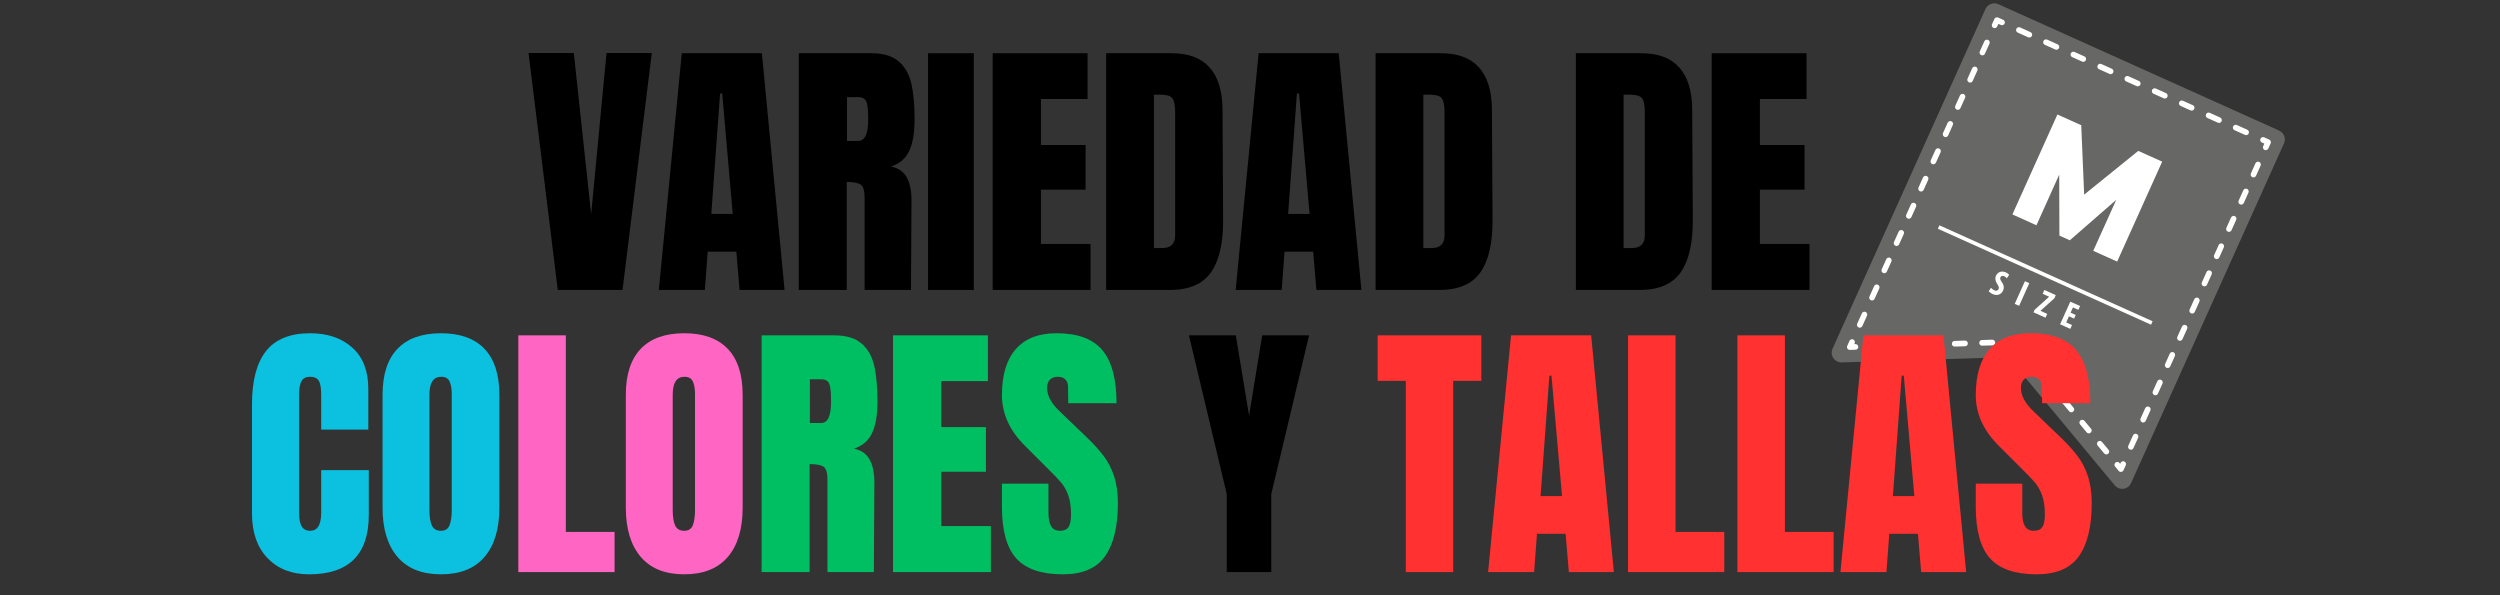 <svg xmlns="http://www.w3.org/2000/svg" xmlns:xlink="http://www.w3.org/1999/xlink" width="420" zoomAndPan="magnify" viewBox="0 0 315 75" height="100" preserveAspectRatio="xMidYMid meet" version="1.0"><rect x="0" y="0" width="315" height="75" fill="#333333" stroke="none"/><defs><g/><clipPath id="b53e8a3e73"><path d="M 230 0 L 288 0 L 288 62 L 230 62 Z M 230 0 " clip-rule="nonzero"/></clipPath><clipPath id="8c60ea0331"><path d="M 250.68 0 L 288.293 16.934 L 267.973 62.07 L 230.359 45.137 Z M 250.68 0 " clip-rule="nonzero"/></clipPath><clipPath id="8819adf675"><path d="M 250.68 0 L 288.293 16.934 L 267.973 62.07 L 230.359 45.137 Z M 250.68 0 " clip-rule="nonzero"/></clipPath><clipPath id="c25eef1d4c"><path d="M 250.68 0 L 288.293 16.934 L 267.973 62.07 L 230.359 45.137 Z M 250.68 0 " clip-rule="nonzero"/></clipPath><clipPath id="4a95c66461"><path d="M 252 42 L 255 42 L 255 44 L 252 44 Z M 252 42 " clip-rule="nonzero"/></clipPath><clipPath id="8fa0b46c02"><path d="M 250.68 0 L 288.293 16.934 L 267.973 62.07 L 230.359 45.137 Z M 250.68 0 " clip-rule="nonzero"/></clipPath><clipPath id="d265ef0b4d"><path d="M 250.68 0 L 288.293 16.934 L 267.973 62.07 L 230.359 45.137 Z M 250.68 0 " clip-rule="nonzero"/></clipPath><clipPath id="e262c5b88d"><path d="M 250.68 0 L 288.293 16.934 L 267.973 62.07 L 230.359 45.137 Z M 250.68 0 " clip-rule="nonzero"/></clipPath><clipPath id="49e2a4c32c"><path d="M 235 42 L 252 42 L 252 44 L 235 44 Z M 235 42 " clip-rule="nonzero"/></clipPath><clipPath id="f7fc0d46e2"><path d="M 250.68 0 L 288.293 16.934 L 267.973 62.07 L 230.359 45.137 Z M 250.68 0 " clip-rule="nonzero"/></clipPath><clipPath id="81bceff232"><path d="M 250.68 0 L 288.293 16.934 L 267.973 62.07 L 230.359 45.137 Z M 250.68 0 " clip-rule="nonzero"/></clipPath><clipPath id="3e77d089e4"><path d="M 250.68 0 L 288.293 16.934 L 267.973 62.07 L 230.359 45.137 Z M 250.68 0 " clip-rule="nonzero"/></clipPath><clipPath id="c661e43fde"><path d="M 232 42 L 235 42 L 235 45 L 232 45 Z M 232 42 " clip-rule="nonzero"/></clipPath><clipPath id="cd8f48a9dc"><path d="M 250.68 0 L 288.293 16.934 L 267.973 62.07 L 230.359 45.137 Z M 250.68 0 " clip-rule="nonzero"/></clipPath><clipPath id="b72aba4576"><path d="M 250.68 0 L 288.293 16.934 L 267.973 62.07 L 230.359 45.137 Z M 250.68 0 " clip-rule="nonzero"/></clipPath><clipPath id="d82b0a3998"><path d="M 250.68 0 L 288.293 16.934 L 267.973 62.07 L 230.359 45.137 Z M 250.68 0 " clip-rule="nonzero"/></clipPath><clipPath id="2288e7b54e"><path d="M 233 4 L 251 4 L 251 42 L 233 42 Z M 233 4 " clip-rule="nonzero"/></clipPath><clipPath id="4a0de04aeb"><path d="M 250.68 0 L 288.293 16.934 L 267.973 62.07 L 230.359 45.137 Z M 250.68 0 " clip-rule="nonzero"/></clipPath><clipPath id="bf21884c5b"><path d="M 250.68 0 L 288.293 16.934 L 267.973 62.07 L 230.359 45.137 Z M 250.68 0 " clip-rule="nonzero"/></clipPath><clipPath id="a3e6484b61"><path d="M 250.68 0 L 288.293 16.934 L 267.973 62.07 L 230.359 45.137 Z M 250.68 0 " clip-rule="nonzero"/></clipPath><clipPath id="95563acbfe"><path d="M 250 2 L 253 2 L 253 4 L 250 4 Z M 250 2 " clip-rule="nonzero"/></clipPath><clipPath id="688d54cbdc"><path d="M 250.68 0 L 288.293 16.934 L 267.973 62.07 L 230.359 45.137 Z M 250.68 0 " clip-rule="nonzero"/></clipPath><clipPath id="15669814f3"><path d="M 250.68 0 L 288.293 16.934 L 267.973 62.07 L 230.359 45.137 Z M 250.68 0 " clip-rule="nonzero"/></clipPath><clipPath id="50760e0532"><path d="M 250.68 0 L 288.293 16.934 L 267.973 62.07 L 230.359 45.137 Z M 250.68 0 " clip-rule="nonzero"/></clipPath><clipPath id="4af3d7ade6"><path d="M 254 3 L 284 3 L 284 18 L 254 18 Z M 254 3 " clip-rule="nonzero"/></clipPath><clipPath id="6373c8477b"><path d="M 250.68 0 L 288.293 16.934 L 267.973 62.07 L 230.359 45.137 Z M 250.68 0 " clip-rule="nonzero"/></clipPath><clipPath id="71dab6614c"><path d="M 250.68 0 L 288.293 16.934 L 267.973 62.07 L 230.359 45.137 Z M 250.68 0 " clip-rule="nonzero"/></clipPath><clipPath id="02e096b5a4"><path d="M 250.68 0 L 288.293 16.934 L 267.973 62.07 L 230.359 45.137 Z M 250.68 0 " clip-rule="nonzero"/></clipPath><clipPath id="59d6aacdd2"><path d="M 284 17 L 287 17 L 287 19 L 284 19 Z M 284 17 " clip-rule="nonzero"/></clipPath><clipPath id="cf1afacbb1"><path d="M 250.68 0 L 288.293 16.934 L 267.973 62.07 L 230.359 45.137 Z M 250.68 0 " clip-rule="nonzero"/></clipPath><clipPath id="640e173b64"><path d="M 250.68 0 L 288.293 16.934 L 267.973 62.07 L 230.359 45.137 Z M 250.68 0 " clip-rule="nonzero"/></clipPath><clipPath id="350d6a03cc"><path d="M 250.68 0 L 288.293 16.934 L 267.973 62.07 L 230.359 45.137 Z M 250.68 0 " clip-rule="nonzero"/></clipPath><clipPath id="f61d313e70"><path d="M 268 20 L 285 20 L 285 57 L 268 57 Z M 268 20 " clip-rule="nonzero"/></clipPath><clipPath id="90374231a0"><path d="M 250.68 0 L 288.293 16.934 L 267.973 62.07 L 230.359 45.137 Z M 250.68 0 " clip-rule="nonzero"/></clipPath><clipPath id="c9fc21a817"><path d="M 250.68 0 L 288.293 16.934 L 267.973 62.07 L 230.359 45.137 Z M 250.68 0 " clip-rule="nonzero"/></clipPath><clipPath id="6f36611ccd"><path d="M 250.68 0 L 288.293 16.934 L 267.973 62.07 L 230.359 45.137 Z M 250.68 0 " clip-rule="nonzero"/></clipPath><clipPath id="f7564fbd6f"><path d="M 266 58 L 268 58 L 268 60 L 266 60 Z M 266 58 " clip-rule="nonzero"/></clipPath><clipPath id="1b3143dd5b"><path d="M 250.68 0 L 288.293 16.934 L 267.973 62.07 L 230.359 45.137 Z M 250.68 0 " clip-rule="nonzero"/></clipPath><clipPath id="45c8e06fd4"><path d="M 250.68 0 L 288.293 16.934 L 267.973 62.07 L 230.359 45.137 Z M 250.68 0 " clip-rule="nonzero"/></clipPath><clipPath id="e253a257a7"><path d="M 250.68 0 L 288.293 16.934 L 267.973 62.07 L 230.359 45.137 Z M 250.68 0 " clip-rule="nonzero"/></clipPath><clipPath id="f43ed20dd5"><path d="M 255 44 L 266 44 L 266 58 L 255 58 Z M 255 44 " clip-rule="nonzero"/></clipPath><clipPath id="eb2d6ca7fd"><path d="M 250.68 0 L 288.293 16.934 L 267.973 62.07 L 230.359 45.137 Z M 250.68 0 " clip-rule="nonzero"/></clipPath><clipPath id="b388ce900d"><path d="M 250.68 0 L 288.293 16.934 L 267.973 62.07 L 230.359 45.137 Z M 250.68 0 " clip-rule="nonzero"/></clipPath><clipPath id="9e4072c433"><path d="M 250.68 0 L 288.293 16.934 L 267.973 62.07 L 230.359 45.137 Z M 250.68 0 " clip-rule="nonzero"/></clipPath><clipPath id="b8cc62ffcd"><path d="M 253 14 L 273 14 L 273 33 L 253 33 Z M 253 14 " clip-rule="nonzero"/></clipPath><clipPath id="7b15454f02"><path d="M 250.68 0 L 288.293 16.934 L 267.973 62.07 L 230.359 45.137 Z M 250.68 0 " clip-rule="nonzero"/></clipPath><clipPath id="548da68c2b"><path d="M 250.68 0 L 288.293 16.934 L 267.973 62.07 L 230.359 45.137 Z M 250.68 0 " clip-rule="nonzero"/></clipPath><clipPath id="1ccfe94a13"><path d="M 250.68 0 L 288.293 16.934 L 267.973 62.07 L 230.359 45.137 Z M 250.68 0 " clip-rule="nonzero"/></clipPath><clipPath id="5b6b6890e4"><path d="M 250 34 L 254 34 L 254 38 L 250 38 Z M 250 34 " clip-rule="nonzero"/></clipPath><clipPath id="1c9e410afa"><path d="M 250.68 0 L 288.293 16.934 L 267.973 62.07 L 230.359 45.137 Z M 250.68 0 " clip-rule="nonzero"/></clipPath><clipPath id="36dc1587ba"><path d="M 250.68 0 L 288.293 16.934 L 267.973 62.07 L 230.359 45.137 Z M 250.68 0 " clip-rule="nonzero"/></clipPath><clipPath id="2a20945153"><path d="M 250.68 0 L 288.293 16.934 L 267.973 62.07 L 230.359 45.137 Z M 250.68 0 " clip-rule="nonzero"/></clipPath><clipPath id="a0bc3d44a1"><path d="M 253 35 L 256 35 L 256 39 L 253 39 Z M 253 35 " clip-rule="nonzero"/></clipPath><clipPath id="5aceab750a"><path d="M 250.68 0 L 288.293 16.934 L 267.973 62.07 L 230.359 45.137 Z M 250.68 0 " clip-rule="nonzero"/></clipPath><clipPath id="57e5de6c98"><path d="M 250.68 0 L 288.293 16.934 L 267.973 62.07 L 230.359 45.137 Z M 250.68 0 " clip-rule="nonzero"/></clipPath><clipPath id="bfe4766218"><path d="M 250.68 0 L 288.293 16.934 L 267.973 62.07 L 230.359 45.137 Z M 250.68 0 " clip-rule="nonzero"/></clipPath><clipPath id="67e1def891"><path d="M 256 36 L 260 36 L 260 41 L 256 41 Z M 256 36 " clip-rule="nonzero"/></clipPath><clipPath id="515285aca5"><path d="M 250.68 0 L 288.293 16.934 L 267.973 62.07 L 230.359 45.137 Z M 250.68 0 " clip-rule="nonzero"/></clipPath><clipPath id="d01fd72581"><path d="M 250.68 0 L 288.293 16.934 L 267.973 62.07 L 230.359 45.137 Z M 250.68 0 " clip-rule="nonzero"/></clipPath><clipPath id="e38166726e"><path d="M 250.68 0 L 288.293 16.934 L 267.973 62.07 L 230.359 45.137 Z M 250.68 0 " clip-rule="nonzero"/></clipPath><clipPath id="a2c15d8d37"><path d="M 259 38 L 263 38 L 263 42 L 259 42 Z M 259 38 " clip-rule="nonzero"/></clipPath><clipPath id="2d29b7aca5"><path d="M 250.68 0 L 288.293 16.934 L 267.973 62.07 L 230.359 45.137 Z M 250.68 0 " clip-rule="nonzero"/></clipPath><clipPath id="9e6375fda0"><path d="M 250.68 0 L 288.293 16.934 L 267.973 62.07 L 230.359 45.137 Z M 250.68 0 " clip-rule="nonzero"/></clipPath><clipPath id="587baf2c9a"><path d="M 250.68 0 L 288.293 16.934 L 267.973 62.07 L 230.359 45.137 Z M 250.68 0 " clip-rule="nonzero"/></clipPath><clipPath id="646162e982"><path d="M 244 28 L 272 28 L 272 41 L 244 41 Z M 244 28 " clip-rule="nonzero"/></clipPath><clipPath id="749cb64acf"><path d="M 250.68 0 L 288.293 16.934 L 267.973 62.07 L 230.359 45.137 Z M 250.68 0 " clip-rule="nonzero"/></clipPath><clipPath id="f2b6c2d926"><path d="M 250.68 0 L 288.293 16.934 L 267.973 62.07 L 230.359 45.137 Z M 250.68 0 " clip-rule="nonzero"/></clipPath><clipPath id="544049ea8f"><path d="M 250.68 0 L 288.293 16.934 L 267.973 62.07 L 230.359 45.137 Z M 250.68 0 " clip-rule="nonzero"/></clipPath></defs><g clip-path="url(#b53e8a3e73)"><g clip-path="url(#8c60ea0331)"><g clip-path="url(#8819adf675)"><g clip-path="url(#c25eef1d4c)"><path fill="#676766" d="M 287.168 16.453 L 251.789 0.527 C 251.641 0.461 251.484 0.426 251.32 0.422 C 251.16 0.414 251 0.441 250.848 0.5 C 250.695 0.559 250.559 0.645 250.441 0.754 C 250.324 0.867 250.23 0.996 250.164 1.148 L 230.902 43.934 C 230.859 44.027 230.828 44.125 230.812 44.23 C 230.793 44.332 230.789 44.438 230.797 44.539 C 230.805 44.645 230.828 44.746 230.863 44.844 C 230.895 44.941 230.941 45.035 231 45.121 C 231.059 45.207 231.125 45.285 231.203 45.355 C 231.281 45.426 231.363 45.484 231.457 45.531 C 231.551 45.578 231.648 45.613 231.75 45.637 C 231.852 45.66 231.953 45.668 232.059 45.664 L 252.445 45.016 C 252.844 45.004 253.172 45.152 253.426 45.457 L 266.457 61.152 C 266.523 61.23 266.598 61.301 266.684 61.363 C 266.77 61.426 266.859 61.473 266.957 61.512 C 267.051 61.547 267.152 61.574 267.258 61.586 C 267.359 61.598 267.461 61.598 267.566 61.582 C 267.668 61.566 267.77 61.543 267.867 61.5 C 267.961 61.461 268.051 61.41 268.137 61.348 C 268.219 61.285 268.293 61.215 268.359 61.133 C 268.422 61.051 268.477 60.961 268.52 60.867 L 287.781 18.082 C 287.848 17.934 287.883 17.777 287.891 17.613 C 287.895 17.449 287.867 17.293 287.812 17.141 C 287.754 16.988 287.668 16.852 287.559 16.73 C 287.445 16.613 287.316 16.52 287.168 16.453 Z M 287.168 16.453 " fill-opacity="1" fill-rule="nonzero"/></g></g></g></g><g clip-path="url(#4a95c66461)"><g clip-path="url(#8fa0b46c02)"><g clip-path="url(#d265ef0b4d)"><g clip-path="url(#e262c5b88d)"><path fill="#ffffff" d="M 254.219 43.945 C 254.168 43.922 254.125 43.891 254.094 43.848 L 253.75 43.434 L 253.211 43.449 C 253.113 43.453 253.031 43.422 252.957 43.355 C 252.887 43.289 252.848 43.203 252.848 43.105 C 252.844 43.008 252.875 42.922 252.941 42.852 C 253.012 42.777 253.094 42.742 253.191 42.738 L 253.902 42.715 C 254.02 42.711 254.113 42.754 254.188 42.844 L 254.641 43.391 C 254.762 43.535 254.766 43.684 254.648 43.832 C 254.535 43.984 254.395 44.02 254.223 43.945 Z M 254.219 43.945 " fill-opacity="1" fill-rule="nonzero"/></g></g></g></g><g clip-path="url(#49e2a4c32c)"><g clip-path="url(#f7fc0d46e2)"><g clip-path="url(#81bceff232)"><g clip-path="url(#3e77d089e4)"><path fill="#ffffff" d="M 235.797 43.965 C 235.625 43.887 235.555 43.758 235.594 43.57 C 235.629 43.387 235.742 43.289 235.934 43.281 L 237.227 43.242 C 237.324 43.238 237.41 43.27 237.48 43.34 C 237.551 43.406 237.59 43.488 237.594 43.586 C 237.594 43.688 237.562 43.77 237.496 43.844 C 237.43 43.914 237.344 43.953 237.246 43.957 L 235.953 43.996 C 235.898 44 235.844 43.988 235.797 43.965 Z M 239.246 43.855 C 239.074 43.781 239.008 43.648 239.043 43.461 C 239.082 43.273 239.195 43.18 239.383 43.176 L 240.68 43.133 C 240.777 43.129 240.863 43.16 240.938 43.227 C 241.012 43.293 241.047 43.379 241.051 43.477 C 241.055 43.578 241.02 43.664 240.953 43.738 C 240.883 43.809 240.797 43.844 240.699 43.848 L 239.402 43.887 C 239.348 43.887 239.297 43.879 239.246 43.855 Z M 242.699 43.746 C 242.527 43.668 242.461 43.539 242.496 43.352 C 242.535 43.168 242.645 43.07 242.836 43.066 L 244.129 43.023 C 244.227 43.02 244.312 43.055 244.383 43.121 C 244.457 43.188 244.492 43.27 244.496 43.371 C 244.5 43.469 244.465 43.555 244.398 43.625 C 244.332 43.695 244.246 43.734 244.148 43.738 L 242.855 43.777 C 242.801 43.781 242.75 43.77 242.699 43.746 Z M 246.148 43.637 C 245.977 43.559 245.91 43.43 245.949 43.242 C 245.984 43.059 246.098 42.961 246.285 42.957 L 247.582 42.914 C 247.68 42.91 247.762 42.945 247.836 43.012 C 247.906 43.078 247.945 43.16 247.945 43.258 C 247.949 43.359 247.918 43.441 247.852 43.516 C 247.781 43.586 247.699 43.625 247.602 43.629 L 246.309 43.668 C 246.254 43.672 246.199 43.66 246.148 43.637 Z M 249.602 43.527 C 249.43 43.449 249.363 43.316 249.398 43.129 C 249.438 42.945 249.551 42.848 249.738 42.844 L 251.035 42.801 C 251.129 42.801 251.215 42.836 251.285 42.902 C 251.355 42.969 251.391 43.051 251.395 43.148 C 251.395 43.246 251.363 43.328 251.297 43.402 C 251.23 43.473 251.152 43.512 251.055 43.516 L 249.758 43.555 C 249.703 43.559 249.652 43.547 249.602 43.527 Z M 249.602 43.527 " fill-opacity="1" fill-rule="nonzero"/></g></g></g></g><g clip-path="url(#c661e43fde)"><g clip-path="url(#cd8f48a9dc)"><g clip-path="url(#b72aba4576)"><g clip-path="url(#d82b0a3998)"><path fill="#ffffff" d="M 232.926 44.055 C 232.84 44.016 232.777 43.949 232.742 43.859 C 232.707 43.766 232.707 43.676 232.75 43.586 L 233.043 42.934 C 233.086 42.848 233.152 42.793 233.242 42.762 C 233.332 42.73 233.418 42.734 233.504 42.773 C 233.59 42.809 233.652 42.875 233.688 42.961 C 233.723 43.051 233.723 43.137 233.691 43.227 L 233.633 43.355 L 233.773 43.352 C 233.871 43.348 233.957 43.379 234.031 43.449 C 234.102 43.516 234.137 43.598 234.141 43.695 C 234.145 43.797 234.113 43.879 234.043 43.953 C 233.977 44.023 233.895 44.062 233.797 44.066 L 233.086 44.086 C 233.031 44.09 232.977 44.078 232.926 44.055 Z M 232.926 44.055 " fill-opacity="1" fill-rule="nonzero"/></g></g></g></g><g clip-path="url(#2288e7b54e)"><g clip-path="url(#4a0de04aeb)"><g clip-path="url(#bf21884c5b)"><g clip-path="url(#a3e6484b61)"><path fill="#ffffff" d="M 234.188 41.258 C 234.098 41.219 234.035 41.152 234 41.059 C 233.965 40.969 233.969 40.879 234.008 40.785 L 234.586 39.504 C 234.625 39.406 234.688 39.34 234.785 39.301 C 234.879 39.262 234.973 39.262 235.066 39.305 C 235.16 39.348 235.223 39.418 235.254 39.512 C 235.289 39.609 235.281 39.703 235.234 39.793 L 234.656 41.082 C 234.613 41.172 234.551 41.23 234.457 41.266 C 234.367 41.301 234.277 41.301 234.188 41.258 Z M 235.73 37.828 C 235.641 37.789 235.578 37.723 235.543 37.629 C 235.508 37.535 235.512 37.445 235.555 37.355 L 236.133 36.07 C 236.168 35.977 236.234 35.906 236.328 35.867 C 236.422 35.828 236.516 35.832 236.609 35.871 C 236.703 35.914 236.766 35.984 236.801 36.082 C 236.832 36.18 236.828 36.273 236.781 36.363 L 236.199 37.648 C 236.16 37.738 236.094 37.801 236.004 37.836 C 235.91 37.871 235.82 37.871 235.73 37.828 Z M 237.277 34.395 C 237.188 34.355 237.125 34.289 237.09 34.199 C 237.055 34.105 237.059 34.016 237.098 33.926 L 237.676 32.645 C 237.719 32.559 237.785 32.5 237.875 32.469 C 237.965 32.438 238.051 32.441 238.137 32.48 C 238.223 32.52 238.285 32.582 238.32 32.672 C 238.355 32.758 238.355 32.848 238.324 32.934 L 237.742 34.223 C 237.703 34.312 237.637 34.371 237.547 34.406 C 237.453 34.441 237.363 34.438 237.273 34.398 Z M 238.82 30.965 C 238.73 30.926 238.668 30.859 238.633 30.766 C 238.598 30.672 238.602 30.582 238.641 30.492 L 239.223 29.207 C 239.258 29.113 239.324 29.047 239.418 29.008 C 239.512 28.969 239.605 28.969 239.699 29.012 C 239.793 29.051 239.855 29.121 239.891 29.219 C 239.922 29.316 239.918 29.41 239.871 29.5 L 239.289 30.785 C 239.25 30.875 239.184 30.938 239.09 30.973 C 239 31.008 238.91 31.008 238.82 30.965 Z M 240.367 27.531 C 240.277 27.492 240.215 27.426 240.18 27.336 C 240.145 27.242 240.145 27.152 240.188 27.062 L 240.766 25.777 C 240.801 25.68 240.867 25.613 240.965 25.574 C 241.059 25.535 241.152 25.535 241.246 25.578 C 241.336 25.621 241.402 25.691 241.434 25.785 C 241.469 25.883 241.461 25.977 241.414 26.066 L 240.836 27.355 C 240.793 27.445 240.73 27.508 240.637 27.543 C 240.543 27.578 240.453 27.574 240.363 27.535 Z M 241.91 24.102 C 241.82 24.062 241.758 23.996 241.723 23.902 C 241.688 23.812 241.691 23.719 241.73 23.629 L 242.312 22.344 C 242.355 22.262 242.422 22.203 242.512 22.172 C 242.598 22.141 242.688 22.145 242.773 22.184 C 242.859 22.223 242.922 22.285 242.957 22.371 C 242.992 22.461 242.992 22.547 242.957 22.637 L 242.379 23.926 C 242.34 24.012 242.273 24.074 242.18 24.109 C 242.09 24.145 242 24.145 241.91 24.102 Z M 243.453 20.672 C 243.363 20.629 243.301 20.562 243.27 20.473 C 243.234 20.379 243.234 20.289 243.277 20.199 L 243.855 18.914 C 243.891 18.816 243.957 18.75 244.051 18.711 C 244.148 18.672 244.242 18.672 244.336 18.715 C 244.426 18.758 244.492 18.828 244.523 18.926 C 244.559 19.02 244.551 19.113 244.504 19.207 L 243.926 20.492 C 243.883 20.582 243.816 20.645 243.727 20.68 C 243.633 20.715 243.543 20.711 243.453 20.672 Z M 245 17.238 C 244.91 17.199 244.848 17.133 244.812 17.039 C 244.777 16.949 244.781 16.855 244.82 16.766 L 245.398 15.48 C 245.438 15.387 245.504 15.32 245.598 15.281 C 245.691 15.242 245.785 15.242 245.879 15.285 C 245.973 15.324 246.035 15.395 246.07 15.492 C 246.102 15.59 246.094 15.684 246.047 15.773 L 245.469 17.059 C 245.43 17.152 245.363 17.215 245.27 17.25 C 245.18 17.289 245.086 17.285 244.996 17.246 Z M 246.543 13.809 C 246.453 13.766 246.391 13.699 246.359 13.609 C 246.324 13.516 246.324 13.426 246.367 13.336 L 246.945 12.051 C 246.98 11.957 247.047 11.887 247.141 11.848 C 247.234 11.809 247.332 11.812 247.422 11.852 C 247.516 11.895 247.578 11.965 247.613 12.062 C 247.648 12.156 247.641 12.25 247.594 12.344 L 247.012 13.629 C 246.973 13.719 246.906 13.781 246.816 13.816 C 246.723 13.852 246.633 13.848 246.543 13.809 Z M 248.09 10.375 C 248 10.336 247.938 10.27 247.902 10.176 C 247.867 10.086 247.871 9.992 247.91 9.902 L 248.488 8.621 C 248.527 8.523 248.594 8.457 248.688 8.418 C 248.781 8.379 248.875 8.379 248.969 8.422 C 249.062 8.465 249.125 8.531 249.16 8.629 C 249.191 8.727 249.184 8.82 249.137 8.91 L 248.559 10.199 C 248.52 10.289 248.453 10.352 248.359 10.387 C 248.27 10.422 248.18 10.418 248.09 10.379 Z M 249.633 6.945 C 249.543 6.902 249.48 6.836 249.445 6.746 C 249.41 6.652 249.414 6.562 249.457 6.473 L 250.035 5.188 C 250.078 5.102 250.145 5.047 250.234 5.016 C 250.324 4.984 250.41 4.988 250.496 5.027 C 250.582 5.062 250.645 5.129 250.68 5.215 C 250.715 5.301 250.715 5.391 250.684 5.48 L 250.102 6.766 C 250.062 6.855 249.996 6.918 249.906 6.953 C 249.812 6.988 249.723 6.984 249.633 6.945 Z M 249.633 6.945 " fill-opacity="1" fill-rule="nonzero"/></g></g></g></g><g clip-path="url(#95563acbfe)"><g clip-path="url(#688d54cbdc)"><g clip-path="url(#15669814f3)"><g clip-path="url(#50760e0532)"><path fill="#ffffff" d="M 251.18 3.516 C 251.09 3.473 251.027 3.41 250.992 3.32 C 250.957 3.227 250.957 3.137 250.996 3.047 L 251.293 2.391 C 251.332 2.301 251.398 2.238 251.492 2.203 C 251.582 2.168 251.676 2.172 251.766 2.211 L 252.418 2.508 C 252.5 2.551 252.559 2.617 252.59 2.707 C 252.621 2.797 252.617 2.883 252.578 2.969 C 252.539 3.055 252.477 3.117 252.387 3.152 C 252.301 3.191 252.211 3.191 252.125 3.156 L 251.793 3.008 L 251.645 3.34 C 251.605 3.43 251.539 3.488 251.445 3.523 C 251.355 3.559 251.266 3.555 251.18 3.516 Z M 251.18 3.516 " fill-opacity="1" fill-rule="nonzero"/></g></g></g></g><g clip-path="url(#4af3d7ade6)"><g clip-path="url(#6373c8477b)"><g clip-path="url(#71dab6614c)"><g clip-path="url(#02e096b5a4)"><path fill="#ffffff" d="M 282.848 16.988 L 281.566 16.41 C 281.473 16.375 281.402 16.309 281.363 16.215 C 281.328 16.121 281.328 16.023 281.371 15.934 C 281.414 15.84 281.48 15.773 281.578 15.742 C 281.676 15.707 281.77 15.715 281.859 15.762 L 283.141 16.336 C 283.234 16.375 283.301 16.438 283.34 16.535 C 283.379 16.629 283.379 16.723 283.336 16.816 C 283.293 16.91 283.223 16.973 283.129 17.008 C 283.031 17.043 282.938 17.035 282.848 16.988 Z M 279.434 15.449 L 278.152 14.875 C 278.059 14.836 277.988 14.773 277.953 14.676 C 277.914 14.582 277.914 14.488 277.957 14.395 C 278 14.301 278.066 14.238 278.164 14.203 C 278.262 14.172 278.355 14.176 278.445 14.223 L 279.723 14.801 C 279.82 14.836 279.887 14.902 279.926 14.996 C 279.965 15.09 279.961 15.188 279.922 15.277 C 279.879 15.371 279.809 15.438 279.711 15.469 C 279.617 15.504 279.523 15.496 279.43 15.449 Z M 276.02 13.914 L 274.738 13.336 C 274.652 13.293 274.598 13.227 274.566 13.137 C 274.535 13.047 274.539 12.961 274.578 12.875 C 274.617 12.789 274.68 12.727 274.766 12.691 C 274.855 12.652 274.941 12.652 275.031 12.688 L 276.312 13.262 C 276.395 13.309 276.453 13.375 276.484 13.461 C 276.516 13.551 276.512 13.641 276.473 13.727 C 276.434 13.812 276.371 13.875 276.281 13.91 C 276.195 13.945 276.105 13.949 276.02 13.914 Z M 272.605 12.375 L 271.324 11.801 C 271.238 11.758 271.184 11.691 271.152 11.602 C 271.121 11.512 271.125 11.422 271.164 11.336 C 271.203 11.25 271.266 11.188 271.352 11.152 C 271.441 11.117 271.527 11.117 271.617 11.148 L 272.898 11.727 C 272.992 11.762 273.059 11.828 273.098 11.922 C 273.137 12.02 273.137 12.113 273.094 12.207 C 273.051 12.301 272.98 12.363 272.883 12.395 C 272.789 12.43 272.695 12.422 272.605 12.375 Z M 269.191 10.84 L 267.914 10.266 C 267.816 10.227 267.75 10.164 267.711 10.066 C 267.672 9.973 267.676 9.879 267.715 9.785 C 267.758 9.691 267.828 9.629 267.926 9.594 C 268.02 9.559 268.113 9.566 268.207 9.613 L 269.484 10.191 C 269.582 10.227 269.648 10.293 269.688 10.387 C 269.727 10.48 269.723 10.578 269.684 10.672 C 269.641 10.762 269.57 10.828 269.473 10.859 C 269.379 10.895 269.285 10.887 269.191 10.84 Z M 265.777 9.305 L 264.496 8.727 C 264.402 8.691 264.332 8.625 264.293 8.531 C 264.258 8.434 264.258 8.34 264.301 8.246 C 264.344 8.152 264.41 8.09 264.508 8.055 C 264.605 8.023 264.699 8.027 264.789 8.074 L 266.07 8.652 C 266.164 8.688 266.23 8.754 266.27 8.848 C 266.309 8.945 266.309 9.039 266.266 9.133 C 266.223 9.227 266.152 9.289 266.059 9.324 C 265.961 9.355 265.867 9.352 265.777 9.305 Z M 262.363 7.766 L 261.082 7.188 C 260.996 7.145 260.941 7.078 260.91 6.988 C 260.879 6.902 260.883 6.812 260.922 6.727 C 260.961 6.641 261.023 6.578 261.109 6.543 C 261.199 6.508 261.285 6.504 261.375 6.539 L 262.656 7.117 C 262.738 7.16 262.797 7.227 262.828 7.316 C 262.859 7.406 262.855 7.492 262.816 7.578 C 262.777 7.664 262.715 7.727 262.625 7.762 C 262.539 7.801 262.449 7.801 262.363 7.766 Z M 258.945 6.23 L 257.668 5.652 C 257.57 5.617 257.504 5.551 257.465 5.457 C 257.426 5.359 257.43 5.266 257.473 5.172 C 257.512 5.078 257.582 5.016 257.68 4.98 C 257.777 4.949 257.871 4.953 257.961 5 L 259.238 5.578 C 259.336 5.613 259.402 5.68 259.441 5.773 C 259.48 5.871 259.477 5.965 259.438 6.059 C 259.395 6.152 259.324 6.215 259.227 6.25 C 259.133 6.281 259.039 6.277 258.945 6.23 Z M 255.531 4.691 L 254.254 4.117 C 254.156 4.078 254.09 4.012 254.051 3.918 C 254.012 3.824 254.016 3.73 254.059 3.637 C 254.098 3.543 254.168 3.48 254.266 3.445 C 254.363 3.41 254.457 3.418 254.547 3.465 L 255.824 4.043 C 255.922 4.078 255.988 4.145 256.027 4.238 C 256.066 4.332 256.062 4.426 256.023 4.52 C 255.98 4.613 255.91 4.68 255.812 4.711 C 255.719 4.746 255.625 4.738 255.531 4.691 Z M 255.531 4.691 " fill-opacity="1" fill-rule="nonzero"/></g></g></g></g><g clip-path="url(#59d6aacdd2)"><g clip-path="url(#cf1afacbb1)"><g clip-path="url(#640e173b64)"><g clip-path="url(#350d6a03cc)"><path fill="#ffffff" d="M 285.336 18.891 C 285.246 18.852 285.188 18.785 285.152 18.695 C 285.117 18.605 285.117 18.516 285.156 18.426 L 285.305 18.094 L 284.98 17.949 C 284.895 17.906 284.84 17.84 284.809 17.75 C 284.777 17.66 284.781 17.57 284.82 17.484 C 284.859 17.398 284.922 17.336 285.008 17.301 C 285.098 17.266 285.184 17.262 285.273 17.297 L 285.922 17.59 C 286.012 17.629 286.074 17.695 286.109 17.789 C 286.145 17.879 286.141 17.973 286.102 18.062 L 285.805 18.719 C 285.762 18.805 285.695 18.867 285.605 18.898 C 285.516 18.934 285.426 18.93 285.336 18.891 Z M 285.336 18.891 " fill-opacity="1" fill-rule="nonzero"/></g></g></g></g><g clip-path="url(#f61d313e70)"><g clip-path="url(#90374231a0)"><g clip-path="url(#c9fc21a817)"><g clip-path="url(#6f36611ccd)"><path fill="#ffffff" d="M 268.344 56.637 C 268.254 56.594 268.191 56.527 268.16 56.438 C 268.125 56.344 268.125 56.254 268.168 56.164 L 268.746 54.879 C 268.781 54.785 268.848 54.715 268.941 54.676 C 269.039 54.637 269.133 54.641 269.223 54.684 C 269.316 54.723 269.383 54.793 269.414 54.891 C 269.449 54.988 269.441 55.082 269.395 55.172 L 268.816 56.457 C 268.773 56.547 268.707 56.609 268.617 56.645 C 268.523 56.68 268.434 56.676 268.344 56.637 Z M 269.891 53.203 C 269.801 53.164 269.738 53.098 269.703 53.004 C 269.668 52.914 269.672 52.824 269.711 52.734 L 270.289 51.449 C 270.328 51.352 270.395 51.285 270.488 51.246 C 270.582 51.207 270.676 51.207 270.77 51.25 C 270.863 51.293 270.926 51.363 270.961 51.457 C 270.992 51.555 270.984 51.648 270.938 51.738 L 270.359 53.027 C 270.32 53.117 270.254 53.18 270.16 53.215 C 270.066 53.25 269.977 53.246 269.887 53.207 Z M 271.434 49.773 C 271.344 49.73 271.281 49.664 271.246 49.574 C 271.215 49.48 271.215 49.391 271.258 49.301 L 271.832 48.02 C 271.879 47.938 271.945 47.879 272.031 47.848 C 272.121 47.816 272.211 47.82 272.297 47.859 C 272.383 47.898 272.441 47.961 272.48 48.047 C 272.516 48.137 272.516 48.223 272.48 48.312 L 271.902 49.598 C 271.859 49.688 271.793 49.75 271.703 49.785 C 271.613 49.816 271.523 49.812 271.434 49.773 Z M 272.977 46.34 C 272.891 46.301 272.828 46.234 272.793 46.145 C 272.758 46.051 272.762 45.961 272.801 45.871 L 273.379 44.586 C 273.418 44.488 273.48 44.422 273.578 44.383 C 273.672 44.344 273.766 44.344 273.859 44.387 C 273.953 44.43 274.016 44.5 274.047 44.594 C 274.082 44.691 274.074 44.785 274.027 44.879 L 273.449 46.164 C 273.41 46.254 273.344 46.316 273.25 46.352 C 273.156 46.387 273.066 46.383 272.977 46.344 Z M 274.523 42.91 C 274.434 42.871 274.371 42.805 274.336 42.711 C 274.301 42.617 274.305 42.527 274.348 42.438 L 274.926 41.152 C 274.961 41.059 275.027 40.992 275.121 40.953 C 275.215 40.914 275.309 40.914 275.402 40.957 C 275.496 40.996 275.559 41.066 275.594 41.164 C 275.625 41.262 275.621 41.355 275.574 41.445 L 274.992 42.73 C 274.953 42.82 274.887 42.883 274.797 42.918 C 274.703 42.953 274.613 42.953 274.523 42.91 Z M 276.066 39.48 C 275.977 39.438 275.918 39.371 275.883 39.281 C 275.848 39.188 275.852 39.098 275.891 39.008 L 276.469 37.723 C 276.504 37.629 276.57 37.559 276.668 37.52 C 276.762 37.48 276.855 37.484 276.949 37.523 C 277.043 37.566 277.105 37.637 277.137 37.734 C 277.172 37.828 277.164 37.922 277.117 38.016 L 276.539 39.301 C 276.496 39.391 276.43 39.453 276.34 39.488 C 276.246 39.523 276.156 39.52 276.066 39.48 Z M 277.613 36.047 C 277.523 36.008 277.461 35.941 277.426 35.848 C 277.391 35.758 277.395 35.664 277.438 35.574 L 278.016 34.289 C 278.051 34.195 278.117 34.129 278.211 34.09 C 278.305 34.051 278.398 34.051 278.492 34.094 C 278.586 34.137 278.648 34.203 278.684 34.301 C 278.715 34.398 278.711 34.492 278.664 34.582 L 278.082 35.871 C 278.043 35.961 277.977 36.023 277.883 36.059 C 277.793 36.094 277.703 36.09 277.613 36.051 Z M 279.156 32.613 C 279.066 32.574 279.004 32.508 278.973 32.418 C 278.938 32.324 278.941 32.234 278.98 32.145 L 279.559 30.859 C 279.602 30.773 279.668 30.719 279.758 30.688 C 279.848 30.656 279.934 30.66 280.023 30.695 C 280.109 30.734 280.168 30.801 280.203 30.887 C 280.242 30.973 280.242 31.062 280.207 31.152 L 279.629 32.438 C 279.59 32.527 279.523 32.594 279.43 32.629 C 279.336 32.664 279.246 32.66 279.156 32.621 Z M 280.703 29.184 C 280.613 29.145 280.551 29.078 280.516 28.984 C 280.48 28.895 280.484 28.801 280.523 28.711 L 281.102 27.43 C 281.141 27.332 281.207 27.266 281.301 27.227 C 281.395 27.188 281.488 27.188 281.582 27.23 C 281.676 27.273 281.738 27.34 281.773 27.438 C 281.805 27.535 281.797 27.629 281.75 27.719 L 281.172 29.008 C 281.133 29.098 281.066 29.16 280.973 29.195 C 280.883 29.23 280.789 29.227 280.699 29.188 Z M 282.246 25.754 C 282.156 25.711 282.094 25.645 282.062 25.555 C 282.027 25.461 282.031 25.371 282.07 25.281 L 282.648 23.996 C 282.684 23.902 282.75 23.832 282.844 23.793 C 282.941 23.754 283.035 23.758 283.129 23.797 C 283.219 23.84 283.285 23.91 283.316 24.008 C 283.352 24.102 283.344 24.195 283.297 24.289 L 282.719 25.574 C 282.676 25.664 282.609 25.727 282.52 25.762 C 282.426 25.797 282.336 25.793 282.246 25.754 Z M 283.793 22.32 C 283.703 22.281 283.641 22.215 283.605 22.121 C 283.57 22.031 283.574 21.941 283.613 21.852 L 284.191 20.566 C 284.238 20.48 284.305 20.422 284.391 20.391 C 284.48 20.359 284.57 20.363 284.656 20.402 C 284.742 20.441 284.805 20.504 284.84 20.594 C 284.875 20.68 284.875 20.77 284.84 20.855 L 284.262 22.145 C 284.223 22.234 284.156 22.297 284.062 22.332 C 283.973 22.367 283.879 22.363 283.789 22.324 Z M 283.793 22.32 " fill-opacity="1" fill-rule="nonzero"/></g></g></g></g><g clip-path="url(#f7564fbd6f)"><g clip-path="url(#1b3143dd5b)"><g clip-path="url(#45c8e06fd4)"><g clip-path="url(#e253a257a7)"><path fill="#ffffff" d="M 267.086 59.434 C 267.035 59.41 266.992 59.379 266.957 59.336 L 266.504 58.789 C 266.441 58.711 266.414 58.625 266.422 58.527 C 266.434 58.43 266.477 58.348 266.551 58.285 C 266.629 58.223 266.715 58.195 266.812 58.203 C 266.91 58.215 266.992 58.254 267.055 58.332 L 267.145 58.441 L 267.203 58.312 C 267.246 58.227 267.312 58.168 267.402 58.137 C 267.492 58.105 267.582 58.109 267.668 58.148 C 267.754 58.188 267.812 58.25 267.852 58.34 C 267.887 58.426 267.887 58.516 267.852 58.602 L 267.559 59.254 C 267.52 59.344 267.453 59.406 267.359 59.441 C 267.27 59.477 267.18 59.473 267.09 59.434 Z M 267.086 59.434 " fill-opacity="1" fill-rule="nonzero"/></g></g></g></g><g clip-path="url(#f43ed20dd5)"><g clip-path="url(#eb2d6ca7fd)"><g clip-path="url(#b388ce900d)"><g clip-path="url(#9e4072c433)"><path fill="#ffffff" d="M 265.25 57.227 C 265.203 57.203 265.16 57.172 265.125 57.129 L 264.297 56.133 C 264.238 56.055 264.211 55.969 264.223 55.875 C 264.23 55.777 264.273 55.695 264.348 55.633 C 264.422 55.574 264.508 55.547 264.605 55.551 C 264.699 55.559 264.781 55.602 264.844 55.676 L 265.672 56.672 C 265.793 56.816 265.793 56.965 265.68 57.113 C 265.566 57.266 265.422 57.301 265.25 57.223 Z M 263.043 54.57 C 262.996 54.547 262.953 54.516 262.918 54.473 L 262.09 53.477 C 262.027 53.402 262 53.312 262.008 53.215 C 262.02 53.117 262.062 53.039 262.137 52.973 C 262.211 52.91 262.297 52.883 262.395 52.895 C 262.496 52.902 262.574 52.945 262.637 53.02 L 263.465 54.016 C 263.586 54.16 263.586 54.309 263.473 54.457 C 263.359 54.609 263.215 54.645 263.043 54.57 Z M 260.84 51.914 C 260.789 51.891 260.746 51.859 260.711 51.816 L 259.883 50.82 C 259.82 50.746 259.793 50.656 259.805 50.559 C 259.812 50.461 259.855 50.379 259.93 50.316 C 260.004 50.254 260.094 50.227 260.191 50.234 C 260.289 50.246 260.367 50.289 260.43 50.363 L 261.258 51.359 C 261.379 51.504 261.383 51.652 261.27 51.805 C 261.152 51.953 261.012 51.992 260.84 51.914 Z M 258.633 49.258 C 258.582 49.234 258.539 49.203 258.504 49.16 L 257.676 48.164 C 257.617 48.09 257.594 48.004 257.605 47.906 C 257.617 47.812 257.656 47.734 257.73 47.672 C 257.805 47.609 257.891 47.582 257.984 47.59 C 258.078 47.598 258.16 47.637 258.223 47.707 L 259.051 48.703 C 259.168 48.848 259.172 48.996 259.059 49.145 C 258.945 49.297 258.801 49.332 258.629 49.254 Z M 256.426 46.598 C 256.379 46.574 256.336 46.543 256.301 46.5 L 255.473 45.504 C 255.41 45.43 255.383 45.344 255.391 45.246 C 255.402 45.148 255.441 45.066 255.52 45.004 C 255.594 44.941 255.68 44.914 255.777 44.922 C 255.875 44.93 255.957 44.973 256.02 45.047 L 256.848 46.043 C 256.965 46.188 256.969 46.336 256.855 46.484 C 256.742 46.637 256.598 46.672 256.426 46.598 Z M 256.426 46.598 " fill-opacity="1" fill-rule="nonzero"/></g></g></g></g><g clip-path="url(#b8cc62ffcd)"><g clip-path="url(#7b15454f02)"><g clip-path="url(#548da68c2b)"><g clip-path="url(#1ccfe94a13)"><path fill="#ffffff" d="M 272.434 20.367 L 266.762 32.961 L 263.75 31.605 L 266.648 25.176 L 260.797 30.277 L 259.484 29.684 L 259.461 22.004 L 256.59 28.383 L 253.562 27.02 L 259.234 14.426 L 262.262 15.789 L 262.238 15.848 L 262.605 24.523 L 269.422 19.012 Z M 272.434 20.367 " fill-opacity="1" fill-rule="nonzero"/></g></g></g></g><g clip-path="url(#5b6b6890e4)"><g clip-path="url(#1c9e410afa)"><g clip-path="url(#36dc1587ba)"><g clip-path="url(#2a20945153)"><path fill="#ffffff" d="M 250.867 36.258 C 250.98 36.395 251.121 36.504 251.285 36.578 C 251.543 36.695 251.734 36.617 251.816 36.43 C 251.91 36.223 251.828 36.066 251.66 35.801 C 251.379 35.387 251.367 35.023 251.484 34.762 C 251.688 34.305 252.164 34.062 252.754 34.328 C 252.914 34.395 253.047 34.496 253.156 34.629 L 252.852 35.066 C 252.773 34.949 252.668 34.859 252.539 34.805 C 252.305 34.699 252.125 34.789 252.059 34.938 C 251.98 35.113 252.023 35.238 252.242 35.562 C 252.52 35.961 252.527 36.309 252.391 36.609 C 252.156 37.133 251.617 37.301 251.066 37.051 C 250.875 36.969 250.711 36.852 250.574 36.691 Z M 250.867 36.258 " fill-opacity="1" fill-rule="nonzero"/></g></g></g></g><g clip-path="url(#a0bc3d44a1)"><g clip-path="url(#5aceab750a)"><g clip-path="url(#57e5de6c98)"><g clip-path="url(#bfe4766218)"><path fill="#ffffff" d="M 255.141 35.434 L 255.691 35.68 L 254.41 38.535 L 253.855 38.285 Z M 255.141 35.434 " fill-opacity="1" fill-rule="nonzero"/></g></g></g></g><g clip-path="url(#67e1def891)"><g clip-path="url(#515285aca5)"><g clip-path="url(#d01fd72581)"><g clip-path="url(#e38166726e)"><path fill="#ffffff" d="M 256.367 39.027 L 258.184 37.398 L 258.188 37.387 L 257.375 37.02 L 257.59 36.535 L 259.027 37.184 L 258.848 37.59 L 257.109 39.152 L 257.102 39.164 L 257.953 39.551 L 257.738 40.031 L 256.223 39.352 Z M 256.367 39.027 " fill-opacity="1" fill-rule="nonzero"/></g></g></g></g><g clip-path="url(#a2c15d8d37)"><g clip-path="url(#2d29b7aca5)"><g clip-path="url(#9e6375fda0)"><g clip-path="url(#587baf2c9a)"><path fill="#ffffff" d="M 261.336 40.145 L 260.688 39.855 L 260.344 40.625 L 261.074 40.953 L 260.855 41.438 L 259.574 40.859 L 260.855 38.008 L 262.094 38.562 L 261.875 39.043 L 261.191 38.738 L 260.895 39.395 L 261.543 39.684 Z M 261.336 40.145 " fill-opacity="1" fill-rule="nonzero"/></g></g></g></g><g clip-path="url(#646162e982)"><g clip-path="url(#749cb64acf)"><g clip-path="url(#f2b6c2d926)"><g clip-path="url(#544049ea8f)"><path fill="#ffffff" d="M 244.367 28.391 L 271.23 40.48 L 271.035 40.914 L 244.172 28.824 Z M 244.367 28.391 " fill-opacity="1" fill-rule="nonzero"/></g></g></g></g><g fill="#000000" fill-opacity="1"><g transform="translate(66.22, 36.535)"><g><path d="M 4.062 0 L 0.375 -29.859 L 6.078 -29.859 L 8.266 -9.547 L 10.203 -29.859 L 15.906 -29.859 L 12.219 0 Z M 4.062 0 "/></g></g></g><g fill="#000000" fill-opacity="1"><g transform="translate(82.498, 36.535)"><g><path d="M 0.516 0 L 3.406 -29.828 L 13.5 -29.828 L 16.359 0 L 10.688 0 L 10.281 -4.828 L 6.672 -4.828 L 6.312 0 Z M 7.125 -9.578 L 9.828 -9.578 L 8.5 -24.75 L 8.234 -24.75 Z M 7.125 -9.578 "/></g></g></g><g fill="#000000" fill-opacity="1"><g transform="translate(99.332, 36.535)"><g><path d="M 1.312 -29.828 L 10.484 -29.828 C 11.941 -29.828 13.066 -29.492 13.859 -28.828 C 14.66 -28.172 15.203 -27.242 15.484 -26.047 C 15.766 -24.859 15.906 -23.336 15.906 -21.484 C 15.906 -19.797 15.68 -18.477 15.234 -17.531 C 14.797 -16.582 14.035 -15.922 12.953 -15.547 C 13.848 -15.367 14.5 -14.922 14.906 -14.203 C 15.312 -13.484 15.516 -12.508 15.516 -11.281 L 15.453 0 L 9.609 0 L 9.609 -11.672 C 9.609 -12.504 9.445 -13.035 9.125 -13.266 C 8.801 -13.492 8.211 -13.609 7.359 -13.609 L 7.359 0 L 1.312 0 Z M 8.812 -18.781 C 9.645 -18.781 10.062 -19.68 10.062 -21.484 C 10.062 -22.273 10.023 -22.867 9.953 -23.266 C 9.891 -23.66 9.766 -23.93 9.578 -24.078 C 9.391 -24.223 9.125 -24.297 8.781 -24.297 L 7.391 -24.297 L 7.391 -18.781 Z M 8.812 -18.781 "/></g></g></g><g fill="#000000" fill-opacity="1"><g transform="translate(115.888, 36.535)"><g><path d="M 1.047 0 L 1.047 -29.828 L 6.812 -29.828 L 6.812 0 Z M 1.047 0 "/></g></g></g><g fill="#000000" fill-opacity="1"><g transform="translate(123.767, 36.535)"><g><path d="M 1.312 0 L 1.312 -29.828 L 13.266 -29.828 L 13.266 -24.062 L 7.391 -24.062 L 7.391 -18.266 L 13.016 -18.266 L 13.016 -12.641 L 7.391 -12.641 L 7.391 -5.797 L 13.641 -5.797 L 13.641 0 Z M 1.312 0 "/></g></g></g><g fill="#000000" fill-opacity="1"><g transform="translate(138.067, 36.535)"><g><path d="M 1.312 -29.828 L 9.547 -29.828 C 11.672 -29.828 13.266 -29.234 14.328 -28.047 C 15.398 -26.867 15.945 -25.125 15.969 -22.812 L 16.047 -8.859 C 16.066 -5.91 15.555 -3.695 14.516 -2.219 C 13.473 -0.738 11.75 0 9.344 0 L 1.312 0 Z M 8.375 -5.281 C 9.457 -5.281 10 -5.812 10 -6.875 L 10 -22.25 C 10 -22.926 9.945 -23.43 9.844 -23.766 C 9.738 -24.098 9.547 -24.32 9.266 -24.438 C 8.992 -24.551 8.566 -24.609 7.984 -24.609 L 7.328 -24.609 L 7.328 -5.281 Z M 8.375 -5.281 "/></g></g></g><g fill="#000000" fill-opacity="1"><g transform="translate(155.179, 36.535)"><g><path d="M 0.516 0 L 3.406 -29.828 L 13.5 -29.828 L 16.359 0 L 10.688 0 L 10.281 -4.828 L 6.672 -4.828 L 6.312 0 Z M 7.125 -9.578 L 9.828 -9.578 L 8.5 -24.75 L 8.234 -24.75 Z M 7.125 -9.578 "/></g></g></g><g fill="#000000" fill-opacity="1"><g transform="translate(172.012, 36.535)"><g><path d="M 1.312 -29.828 L 9.547 -29.828 C 11.672 -29.828 13.266 -29.234 14.328 -28.047 C 15.398 -26.867 15.945 -25.125 15.969 -22.812 L 16.047 -8.859 C 16.066 -5.91 15.555 -3.695 14.516 -2.219 C 13.473 -0.738 11.75 0 9.344 0 L 1.312 0 Z M 8.375 -5.281 C 9.457 -5.281 10 -5.812 10 -6.875 L 10 -22.25 C 10 -22.926 9.945 -23.43 9.844 -23.766 C 9.738 -24.098 9.547 -24.32 9.266 -24.438 C 8.992 -24.551 8.566 -24.609 7.984 -24.609 L 7.328 -24.609 L 7.328 -5.281 Z M 8.375 -5.281 "/></g></g></g><g fill="#000000" fill-opacity="1"><g transform="translate(189.124, 36.535)"><g/></g></g><g fill="#000000" fill-opacity="1"><g transform="translate(197.246, 36.535)"><g><path d="M 1.312 -29.828 L 9.547 -29.828 C 11.672 -29.828 13.266 -29.234 14.328 -28.047 C 15.398 -26.867 15.945 -25.125 15.969 -22.812 L 16.047 -8.859 C 16.066 -5.91 15.555 -3.695 14.516 -2.219 C 13.473 -0.738 11.75 0 9.344 0 L 1.312 0 Z M 8.375 -5.281 C 9.457 -5.281 10 -5.812 10 -6.875 L 10 -22.25 C 10 -22.926 9.945 -23.43 9.844 -23.766 C 9.738 -24.098 9.547 -24.32 9.266 -24.438 C 8.992 -24.551 8.566 -24.609 7.984 -24.609 L 7.328 -24.609 L 7.328 -5.281 Z M 8.375 -5.281 "/></g></g></g><g fill="#000000" fill-opacity="1"><g transform="translate(214.357, 36.535)"><g><path d="M 1.312 0 L 1.312 -29.828 L 13.266 -29.828 L 13.266 -24.062 L 7.391 -24.062 L 7.391 -18.266 L 13.016 -18.266 L 13.016 -12.641 L 7.391 -12.641 L 7.391 -5.797 L 13.641 -5.797 L 13.641 0 Z M 1.312 0 "/></g></g></g><g fill="#0cc0df" fill-opacity="1"><g transform="translate(30.672, 72.083)"><g><path d="M 8.266 0.281 C 6.086 0.281 4.344 -0.398 3.031 -1.766 C 1.727 -3.129 1.078 -5.004 1.078 -7.391 L 1.078 -21.141 C 1.078 -24.109 1.664 -26.344 2.844 -27.844 C 4.031 -29.344 5.883 -30.094 8.406 -30.094 C 10.602 -30.094 12.375 -29.488 13.719 -28.281 C 15.062 -27.082 15.734 -25.352 15.734 -23.094 L 15.734 -17.953 L 9.797 -17.953 L 9.797 -22.359 C 9.797 -23.211 9.691 -23.801 9.484 -24.125 C 9.273 -24.445 8.914 -24.609 8.406 -24.609 C 7.875 -24.609 7.508 -24.422 7.312 -24.047 C 7.113 -23.68 7.016 -23.141 7.016 -22.422 L 7.016 -7.469 C 7.016 -6.676 7.129 -6.098 7.359 -5.734 C 7.586 -5.379 7.938 -5.203 8.406 -5.203 C 9.332 -5.203 9.797 -5.957 9.797 -7.469 L 9.797 -12.844 L 15.797 -12.844 L 15.797 -7.219 C 15.797 -2.219 13.285 0.281 8.266 0.281 Z M 8.266 0.281 "/></g></g></g><g fill="#0cc0df" fill-opacity="1"><g transform="translate(47.124, 72.083)"><g><path d="M 8.438 0.281 C 6.031 0.281 4.203 -0.453 2.953 -1.922 C 1.703 -3.391 1.078 -5.457 1.078 -8.125 L 1.078 -22.328 C 1.078 -24.891 1.703 -26.82 2.953 -28.125 C 4.203 -29.438 6.031 -30.094 8.438 -30.094 C 10.844 -30.094 12.672 -29.438 13.922 -28.125 C 15.172 -26.82 15.797 -24.891 15.797 -22.328 L 15.797 -8.125 C 15.797 -5.438 15.172 -3.363 13.922 -1.906 C 12.672 -0.445 10.844 0.281 8.438 0.281 Z M 8.438 -5.203 C 8.969 -5.203 9.328 -5.43 9.516 -5.891 C 9.703 -6.359 9.797 -7.008 9.797 -7.844 L 9.797 -22.422 C 9.797 -23.078 9.707 -23.602 9.531 -24 C 9.352 -24.406 9 -24.609 8.469 -24.609 C 7.477 -24.609 6.984 -23.859 6.984 -22.359 L 6.984 -7.812 C 6.984 -6.957 7.086 -6.305 7.297 -5.859 C 7.504 -5.422 7.883 -5.203 8.438 -5.203 Z M 8.438 -5.203 "/></g></g></g><g fill="#ff66c4" fill-opacity="1"><g transform="translate(63.998, 72.083)"><g><path d="M 1.312 0 L 1.312 -29.828 L 7.297 -29.828 L 7.297 -5.062 L 13.438 -5.062 L 13.438 0 Z M 1.312 0 "/></g></g></g><g fill="#ff66c4" fill-opacity="1"><g transform="translate(77.777, 72.083)"><g><path d="M 8.438 0.281 C 6.031 0.281 4.203 -0.453 2.953 -1.922 C 1.703 -3.391 1.078 -5.457 1.078 -8.125 L 1.078 -22.328 C 1.078 -24.891 1.703 -26.82 2.953 -28.125 C 4.203 -29.438 6.031 -30.094 8.438 -30.094 C 10.844 -30.094 12.672 -29.438 13.922 -28.125 C 15.172 -26.82 15.797 -24.891 15.797 -22.328 L 15.797 -8.125 C 15.797 -5.438 15.172 -3.363 13.922 -1.906 C 12.672 -0.445 10.844 0.281 8.438 0.281 Z M 8.438 -5.203 C 8.969 -5.203 9.328 -5.43 9.516 -5.891 C 9.703 -6.359 9.797 -7.008 9.797 -7.844 L 9.797 -22.422 C 9.797 -23.078 9.707 -23.602 9.531 -24 C 9.352 -24.406 9 -24.609 8.469 -24.609 C 7.477 -24.609 6.984 -23.859 6.984 -22.359 L 6.984 -7.812 C 6.984 -6.957 7.086 -6.305 7.297 -5.859 C 7.504 -5.422 7.883 -5.203 8.438 -5.203 Z M 8.438 -5.203 "/></g></g></g><g fill="#00bf63" fill-opacity="1"><g transform="translate(94.653, 72.083)"><g><path d="M 1.312 -29.828 L 10.484 -29.828 C 11.941 -29.828 13.066 -29.492 13.859 -28.828 C 14.66 -28.172 15.203 -27.242 15.484 -26.047 C 15.766 -24.859 15.906 -23.336 15.906 -21.484 C 15.906 -19.797 15.68 -18.477 15.234 -17.531 C 14.797 -16.582 14.035 -15.922 12.953 -15.547 C 13.848 -15.367 14.5 -14.922 14.906 -14.203 C 15.312 -13.484 15.516 -12.508 15.516 -11.281 L 15.453 0 L 9.609 0 L 9.609 -11.672 C 9.609 -12.504 9.445 -13.035 9.125 -13.266 C 8.801 -13.492 8.211 -13.609 7.359 -13.609 L 7.359 0 L 1.312 0 Z M 8.812 -18.781 C 9.645 -18.781 10.062 -19.68 10.062 -21.484 C 10.062 -22.273 10.023 -22.867 9.953 -23.266 C 9.891 -23.66 9.766 -23.93 9.578 -24.078 C 9.391 -24.223 9.125 -24.297 8.781 -24.297 L 7.391 -24.297 L 7.391 -18.781 Z M 8.812 -18.781 "/></g></g></g><g fill="#00bf63" fill-opacity="1"><g transform="translate(111.209, 72.083)"><g><path d="M 1.312 0 L 1.312 -29.828 L 13.266 -29.828 L 13.266 -24.062 L 7.391 -24.062 L 7.391 -18.266 L 13.016 -18.266 L 13.016 -12.641 L 7.391 -12.641 L 7.391 -5.797 L 13.641 -5.797 L 13.641 0 Z M 1.312 0 "/></g></g></g><g fill="#00bf63" fill-opacity="1"><g transform="translate(125.51, 72.083)"><g><path d="M 8.406 0.281 C 5.695 0.281 3.738 -0.391 2.531 -1.734 C 1.332 -3.078 0.734 -5.242 0.734 -8.234 L 0.734 -11.141 L 6.594 -11.141 L 6.594 -7.438 C 6.594 -5.945 7.066 -5.203 8.016 -5.203 C 8.547 -5.203 8.914 -5.359 9.125 -5.672 C 9.332 -5.984 9.438 -6.508 9.438 -7.25 C 9.438 -8.227 9.32 -9.035 9.094 -9.672 C 8.863 -10.305 8.566 -10.836 8.203 -11.266 C 7.848 -11.691 7.207 -12.359 6.281 -13.266 L 3.719 -15.828 C 1.727 -17.773 0.734 -19.93 0.734 -22.297 C 0.734 -24.836 1.316 -26.77 2.484 -28.094 C 3.648 -29.426 5.359 -30.094 7.609 -30.094 C 10.285 -30.094 12.211 -29.379 13.391 -27.953 C 14.578 -26.535 15.172 -24.312 15.172 -21.281 L 9.094 -21.281 L 9.062 -23.328 C 9.062 -23.723 8.953 -24.035 8.734 -24.266 C 8.516 -24.492 8.207 -24.609 7.812 -24.609 C 7.352 -24.609 7.004 -24.484 6.766 -24.234 C 6.535 -23.984 6.422 -23.633 6.422 -23.188 C 6.422 -22.219 6.977 -21.211 8.094 -20.172 L 11.562 -16.844 C 12.375 -16.051 13.047 -15.301 13.578 -14.594 C 14.109 -13.895 14.535 -13.062 14.859 -12.094 C 15.18 -11.133 15.344 -10 15.344 -8.688 C 15.344 -5.738 14.801 -3.504 13.719 -1.984 C 12.645 -0.473 10.875 0.281 8.406 0.281 Z M 8.406 0.281 "/></g></g></g><g fill="#000000" fill-opacity="1"><g transform="translate(141.511, 72.083)"><g/></g></g><g fill="#000000" fill-opacity="1"><g transform="translate(149.633, 72.083)"><g><path d="M 4.938 0 L 4.938 -9.828 L 0.172 -29.828 L 6.078 -29.828 L 7.75 -19.719 L 9.406 -29.828 L 15.312 -29.828 L 10.547 -9.828 L 10.547 0 Z M 4.938 0 "/></g></g></g><g fill="#000000" fill-opacity="1"><g transform="translate(165.113, 72.083)"><g/></g></g><g fill="#ff3131" fill-opacity="1"><g transform="translate(173.242, 72.083)"><g><path d="M 3.891 0 L 3.891 -24.094 L 0.344 -24.094 L 0.344 -29.828 L 13.406 -29.828 L 13.406 -24.094 L 9.859 -24.094 L 9.859 0 Z M 3.891 0 "/></g></g></g><g fill="#ff3131" fill-opacity="1"><g transform="translate(186.987, 72.083)"><g><path d="M 0.516 0 L 3.406 -29.828 L 13.5 -29.828 L 16.359 0 L 10.688 0 L 10.281 -4.828 L 6.672 -4.828 L 6.312 0 Z M 7.125 -9.578 L 9.828 -9.578 L 8.5 -24.75 L 8.234 -24.75 Z M 7.125 -9.578 "/></g></g></g><g fill="#ff3131" fill-opacity="1"><g transform="translate(203.82, 72.083)"><g><path d="M 1.312 0 L 1.312 -29.828 L 7.297 -29.828 L 7.297 -5.062 L 13.438 -5.062 L 13.438 0 Z M 1.312 0 "/></g></g></g><g fill="#ff3131" fill-opacity="1"><g transform="translate(217.6, 72.083)"><g><path d="M 1.312 0 L 1.312 -29.828 L 7.297 -29.828 L 7.297 -5.062 L 13.438 -5.062 L 13.438 0 Z M 1.312 0 "/></g></g></g><g fill="#ff3131" fill-opacity="1"><g transform="translate(231.379, 72.083)"><g><path d="M 0.516 0 L 3.406 -29.828 L 13.5 -29.828 L 16.359 0 L 10.688 0 L 10.281 -4.828 L 6.672 -4.828 L 6.312 0 Z M 7.125 -9.578 L 9.828 -9.578 L 8.5 -24.75 L 8.234 -24.75 Z M 7.125 -9.578 "/></g></g></g><g fill="#ff3131" fill-opacity="1"><g transform="translate(248.213, 72.083)"><g><path d="M 8.406 0.281 C 5.695 0.281 3.738 -0.391 2.531 -1.734 C 1.332 -3.078 0.734 -5.242 0.734 -8.234 L 0.734 -11.141 L 6.594 -11.141 L 6.594 -7.438 C 6.594 -5.945 7.066 -5.203 8.016 -5.203 C 8.547 -5.203 8.914 -5.359 9.125 -5.672 C 9.332 -5.984 9.438 -6.508 9.438 -7.25 C 9.438 -8.227 9.32 -9.035 9.094 -9.672 C 8.863 -10.305 8.566 -10.836 8.203 -11.266 C 7.848 -11.691 7.207 -12.359 6.281 -13.266 L 3.719 -15.828 C 1.727 -17.773 0.734 -19.93 0.734 -22.297 C 0.734 -24.836 1.316 -26.77 2.484 -28.094 C 3.648 -29.426 5.359 -30.094 7.609 -30.094 C 10.285 -30.094 12.211 -29.379 13.391 -27.953 C 14.578 -26.535 15.172 -24.312 15.172 -21.281 L 9.094 -21.281 L 9.062 -23.328 C 9.062 -23.723 8.953 -24.035 8.734 -24.266 C 8.516 -24.492 8.207 -24.609 7.812 -24.609 C 7.352 -24.609 7.004 -24.484 6.766 -24.234 C 6.535 -23.984 6.422 -23.633 6.422 -23.188 C 6.422 -22.219 6.977 -21.211 8.094 -20.172 L 11.562 -16.844 C 12.375 -16.051 13.047 -15.301 13.578 -14.594 C 14.109 -13.895 14.535 -13.062 14.859 -12.094 C 15.18 -11.133 15.344 -10 15.344 -8.688 C 15.344 -5.738 14.801 -3.504 13.719 -1.984 C 12.645 -0.473 10.875 0.281 8.406 0.281 Z M 8.406 0.281 "/></g></g></g></svg>